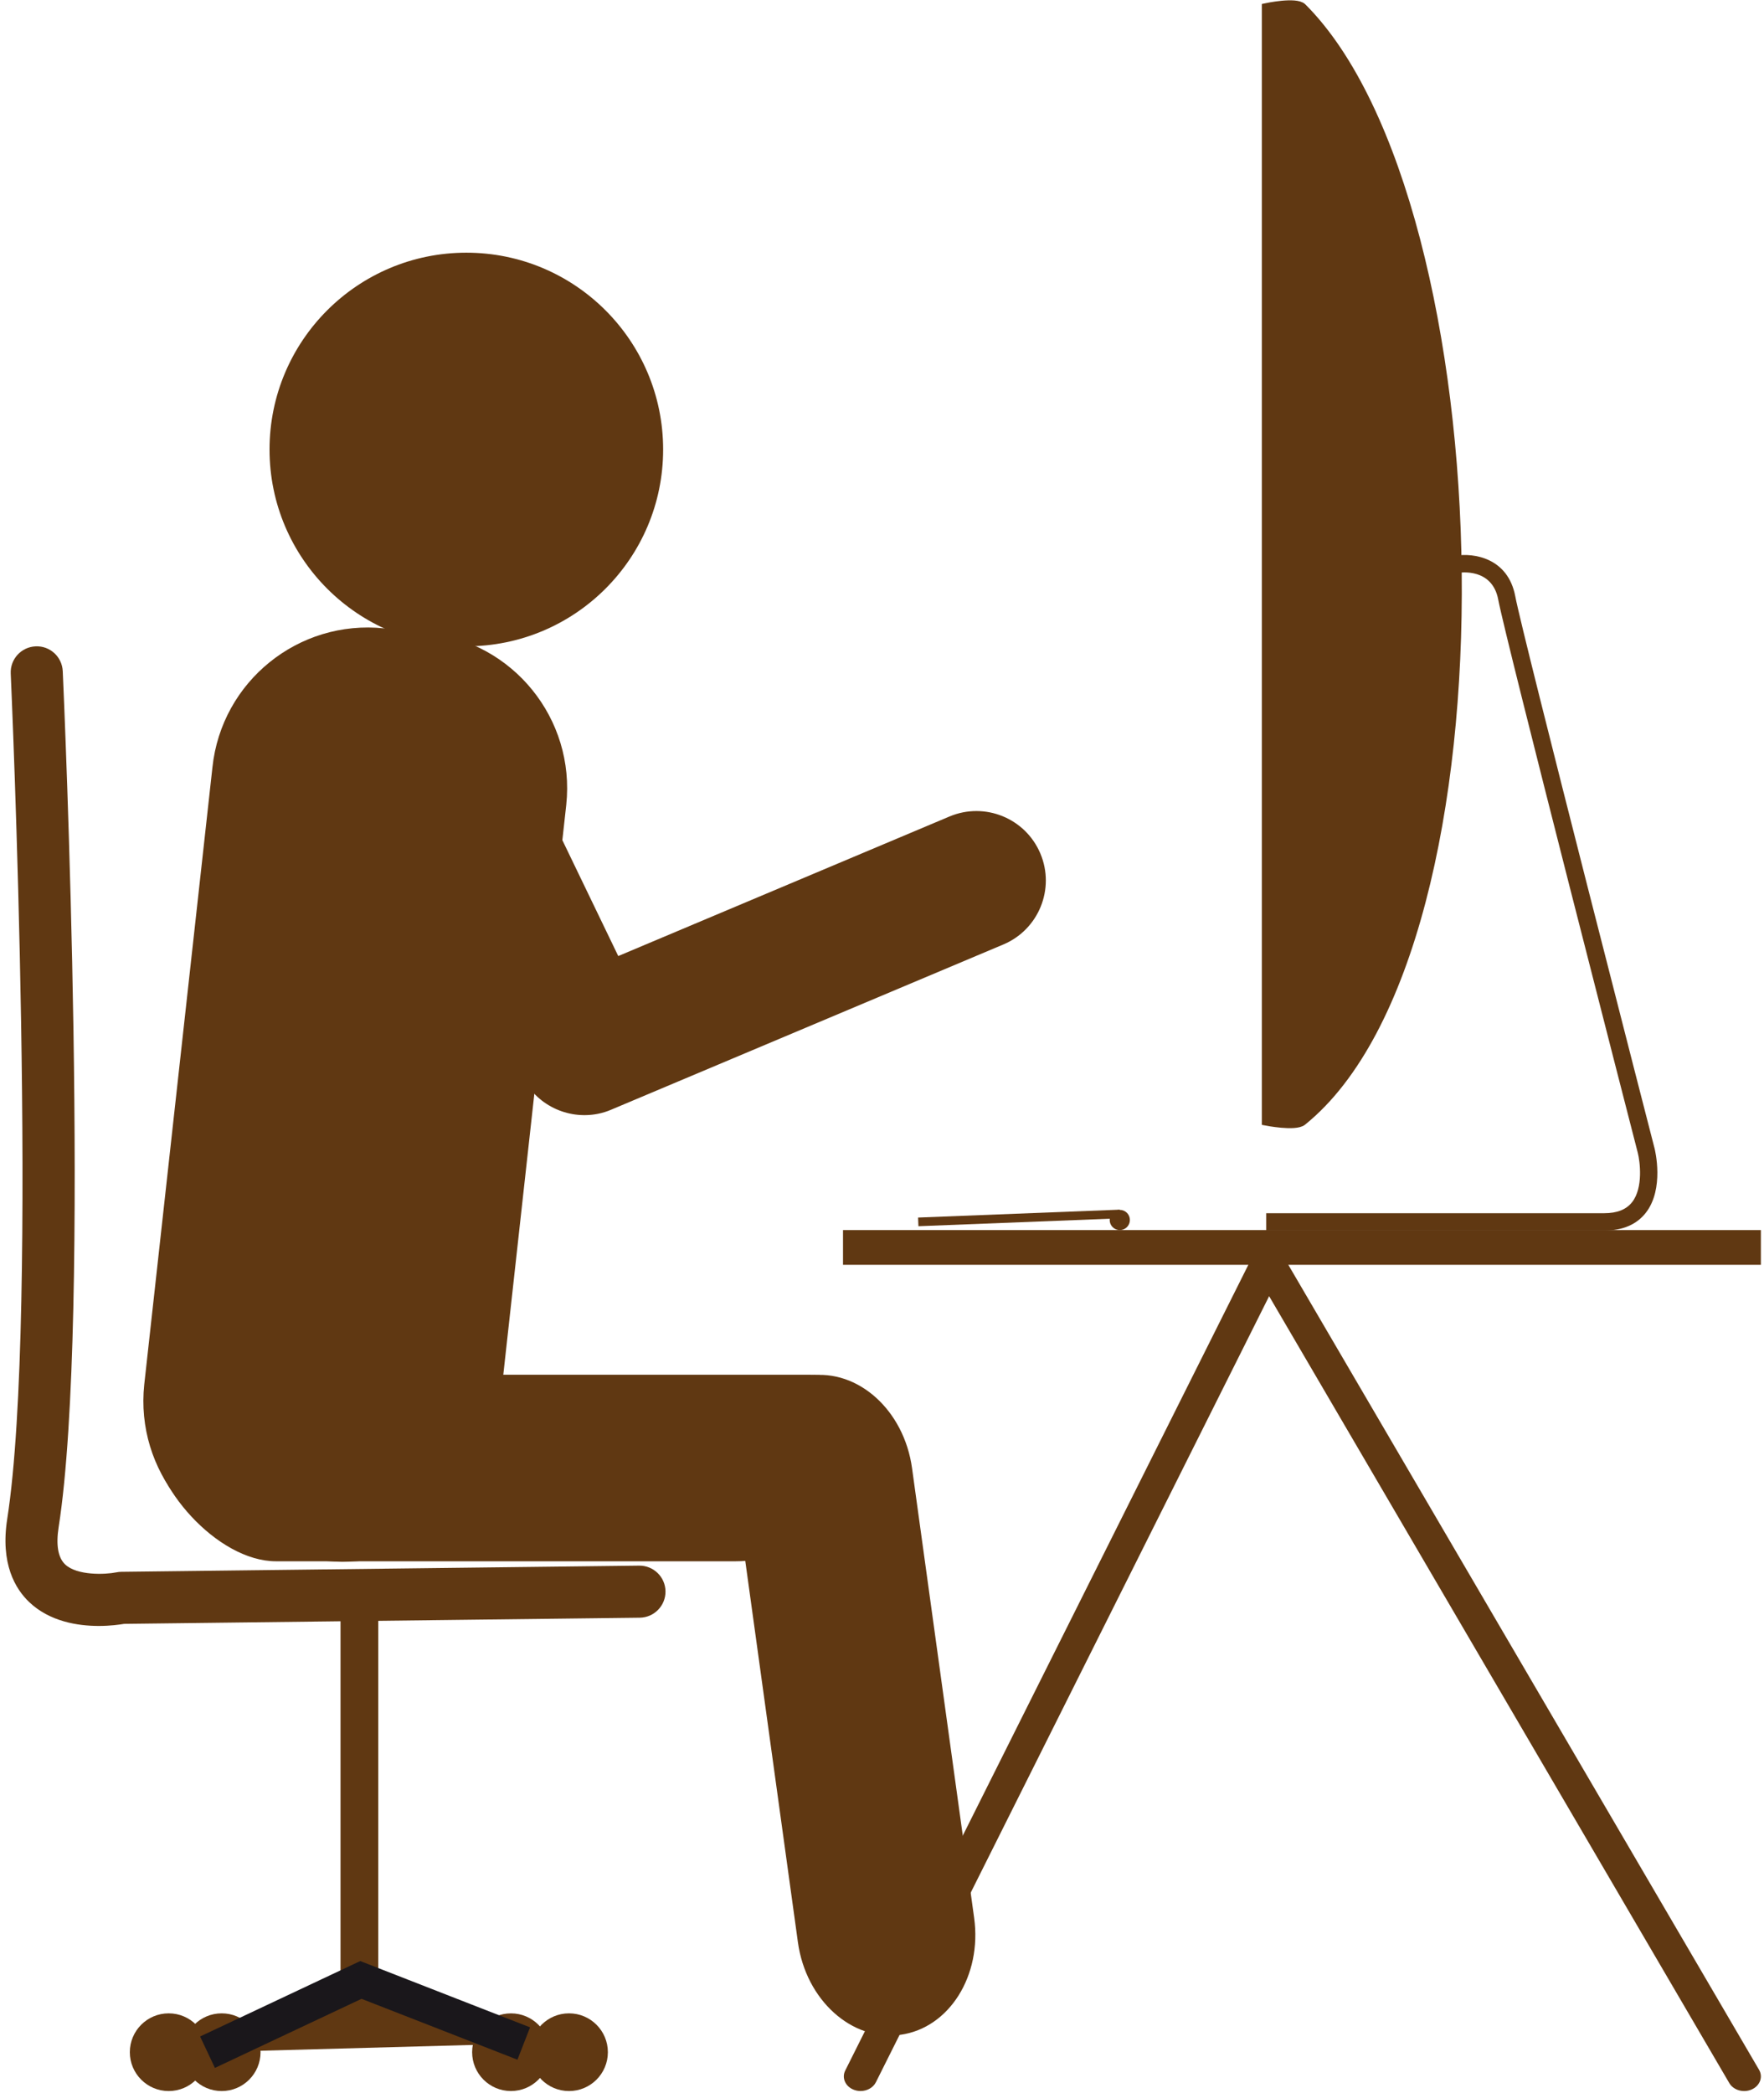 <?xml version="1.0" encoding="UTF-8" standalone="no"?><svg xmlns="http://www.w3.org/2000/svg" xmlns:xlink="http://www.w3.org/1999/xlink" fill="#603812" height="90.3" preserveAspectRatio="xMidYMid meet" version="1" viewBox="11.9 4.8 76.1 90.3" width="76.1" zoomAndPan="magnify"><g id="change1_1"><path d="M68.084,53.169 c-0.304,0.245-1.561,0-1.561,0V5.123c0,0,1.284-0.275,1.561,0C76.578,13.616,77.427,45.62,68.084,53.169z" stroke="#603812" stroke-miterlimit="10" stroke-width="0.374"/><path d="M81.103,57.882H66.524v-0.748h14.579c0.562,0,0.958-0.158,1.21-0.481c0.482-0.619,0.338-1.744,0.242-2.125 c-0.232-0.9-5.691-22.112-6.02-23.862c-0.259-1.381-1.648-1.167-1.708-1.157l-0.122-0.739c0.751-0.125,2.252,0.083,2.566,1.758 c0.323,1.725,5.952,23.593,6.009,23.814c0.018,0.072,0.426,1.739-0.377,2.771C82.506,57.624,81.9,57.882,81.103,57.882z"/><path d="M55.673 52.989H56.047V61.691H55.673z" transform="rotate(87.759 55.862 57.34)"/><circle cx="60.208" cy="57.426" r="0.436"/><circle cx="32.018" cy="24.19" r="8.49"/><path d="M33.387,66.143c-0.393,3.701-3.711,6.383-7.413,5.99l-1.861-0.197c-3.701-0.393-6.383-3.711-5.99-7.412 l2.942-26.627c0.393-3.701,3.711-6.383,7.413-5.991l1.861,0.198c3.701,0.392,6.383,3.711,5.99,7.412L33.387,66.143z"/><path d="M37.69,52.847c-1.312,0.259-2.673-0.389-3.276-1.638l-6.14-12.729c-0.719-1.49-0.094-3.28,1.396-3.999 c1.491-0.719,3.28-0.094,3.999,1.396l4.903,10.164l14.287-6.019c1.524-0.643,3.281,0.073,3.923,1.597 c0.643,1.524-0.073,3.281-1.598,3.923l-16.911,7.124C38.083,52.749,37.887,52.808,37.69,52.847z"/><path d="M48.268,68.125c0,2.223-2.076,4.024-4.636,4.024H23.813c-2.561,0-5.386-3.3-5.386-5.522l0.749,1.498 c0-2.223,2.076-4.024,4.637-4.024h23.008C49.382,64.101,48.268,65.903,48.268,68.125L48.268,68.125z"/><path d="M53.925,87.53c0.344,2.496-1.079,4.754-3.178,5.044l0,0c-2.1,0.289-4.081-1.499-4.425-3.994l-2.678-19.398 c-0.345-2.496,1.078-4.754,3.177-5.044l0,0c2.1-0.29,4.081,1.498,4.425,3.994L53.925,87.53z"/><path d="M16.162,74.938c-0.902,0-2.118-0.187-3.003-1.03c-0.599-0.57-1.249-1.656-0.947-3.587 c1.381-8.849,0.164-36.191,0.151-36.466c-0.028-0.62,0.451-1.145,1.071-1.173c0.622-0.031,1.145,0.452,1.173,1.071 c0.051,1.133,1.24,27.845-0.176,36.915c-0.122,0.779-0.028,1.322,0.277,1.614c0.515,0.491,1.733,0.441,2.21,0.344 c0.07-0.015,0.141-0.022,0.213-0.023l22.342-0.267c0.621-0.006,1.129,0.489,1.137,1.109c0.007,0.62-0.49,1.129-1.11,1.137 l-22.246,0.266C17.054,74.882,16.655,74.938,16.162,74.938z"/><path d="M48.268 57.862H87.865V59.36H48.268z"/><path d="M49.024,95c-0.097,0-0.195-0.018-0.289-0.054c-0.364-0.139-0.531-0.512-0.371-0.83L65.94,58.989 c0.111-0.223,0.359-0.37,0.638-0.377c0.281-0.003,0.537,0.126,0.664,0.343l20.544,35.128c0.181,0.31,0.041,0.689-0.313,0.848 c-0.356,0.16-0.789,0.036-0.97-0.273L66.651,60.713L49.685,94.623C49.566,94.859,49.302,95,49.024,95z"/><path d="M26.59 74.198H28.219V90.209H26.59z"/><circle cx="33.943" cy="93.325" r="1.675"/><circle cx="36.448" cy="93.325" r="1.676"/><circle cx="21.464" cy="93.325" r="1.676"/><circle cx="19.177" cy="93.325" r="1.676"/><path d="M20.852 93.325L27.469 90.208 34.495 92.951" stroke="#1a171b" stroke-miterlimit="10" stroke-width="1.498"/></g></svg>